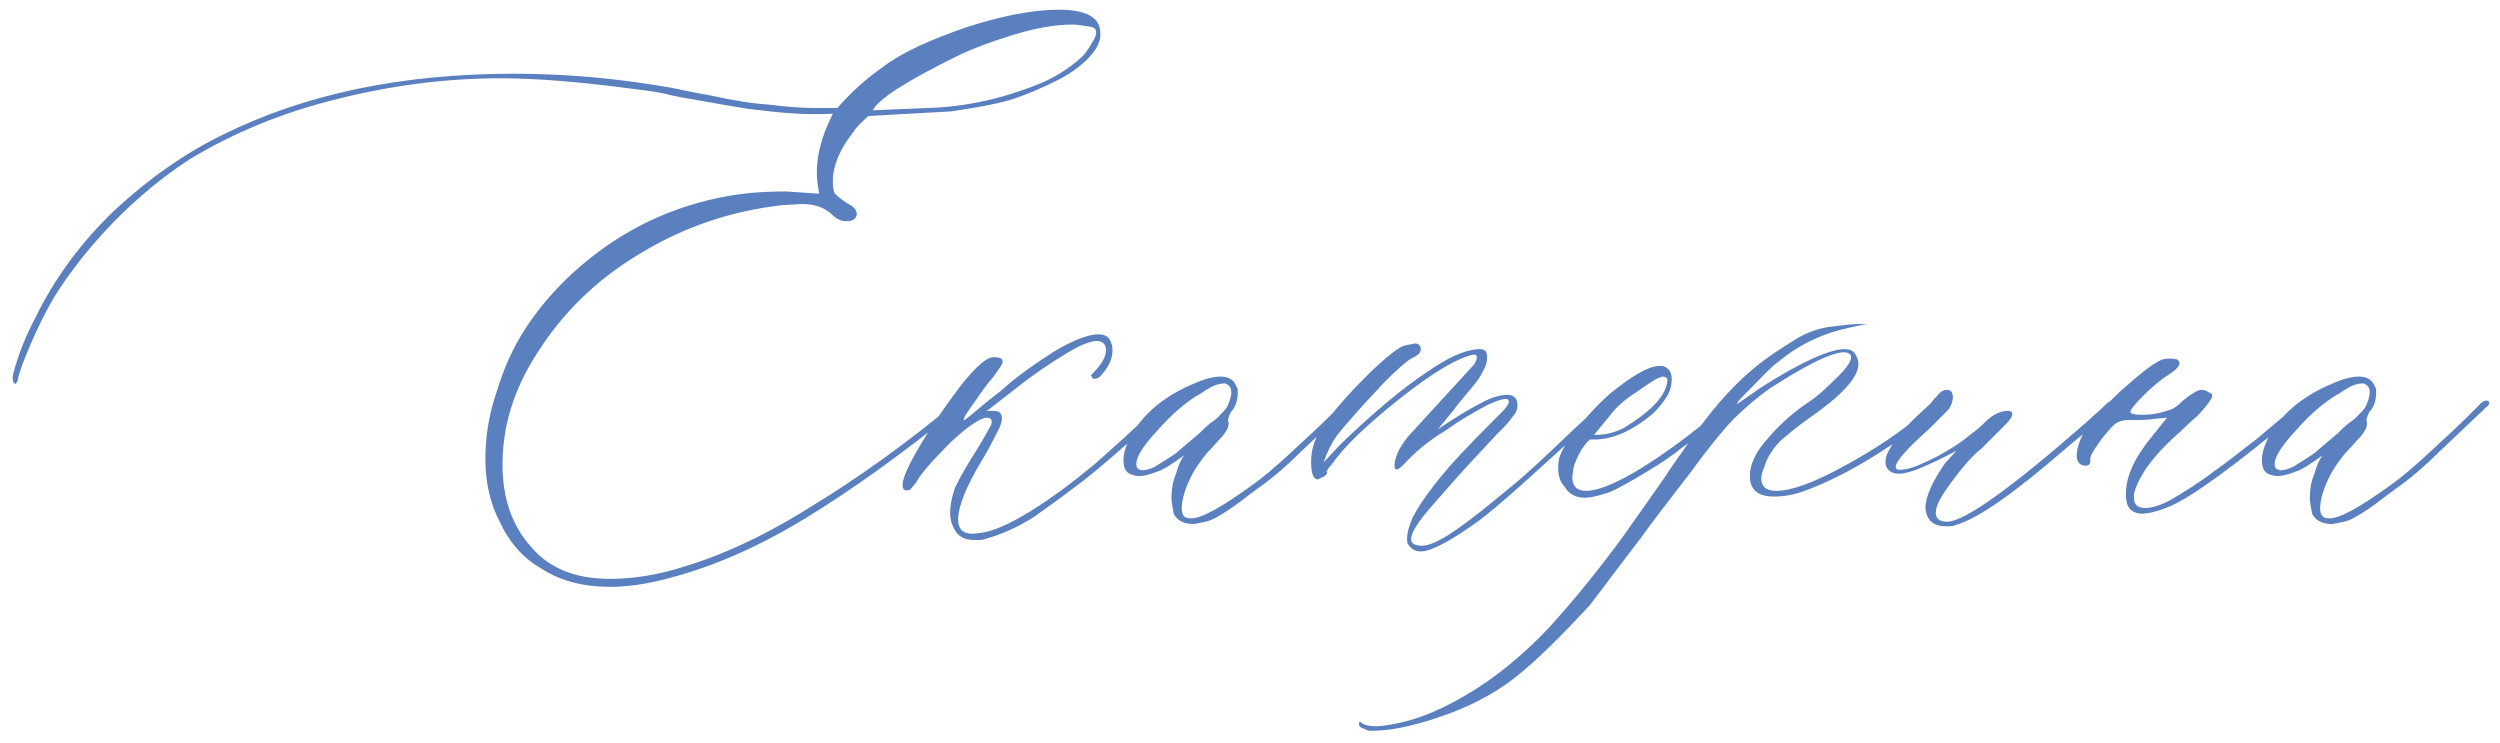 <?xml version="1.0" encoding="UTF-8"?> <svg xmlns="http://www.w3.org/2000/svg" width="175" height="52" viewBox="0 0 175 52" fill="none"><path d="M42.696 41.08C40.856 41.08 39.256 40.68 37.896 39.8C36.616 39.08 35.656 37.96 35.016 36.6C34.296 35.24 33.976 33.72 33.976 32.12C33.976 30.6 34.216 29 34.776 27.4C35.256 25.8 35.896 24.36 36.776 23C38.296 20.68 40.296 18.68 42.776 17C45.176 15.4 47.736 14.36 50.536 13.8C51.736 13.56 53.176 13.4 55.016 13.4L57.336 13.56C57.256 13 57.176 12.52 57.176 12.12C57.176 11.08 57.416 9.96 57.896 8.84L58.296 7.96C56.776 8.04 55.096 7.96 53.256 7.72C52.216 7.64 50.616 7.32 48.296 6.92C47.896 6.84 47.256 6.76 46.376 6.52C45.496 6.36 44.776 6.28 44.136 6.2C40.536 5.72 37.496 5.48 35.016 5.48C31.256 5.48 27.496 5.96 23.656 6.92C19.736 7.88 16.296 9.32 13.256 11.16C10.936 12.68 8.696 14.6 6.616 17C5.576 18.2 4.616 19.48 3.816 20.76C3.016 22.12 2.296 23.64 1.576 25.48C1.496 25.72 1.416 25.96 1.336 26.2C1.256 26.44 1.256 26.68 1.176 26.76C1.096 26.84 1.096 26.92 1.016 26.84C0.856 26.68 0.856 26.44 0.936 26.12C1.256 24.92 1.736 23.64 2.456 22.28C3.816 19.48 5.656 17 7.976 14.76C10.296 12.6 12.856 10.76 15.656 9.4C21.336 6.6 28.056 5.16 35.976 5.16C39.576 5.16 43.176 5.48 46.856 6.12C47.336 6.2 48.296 6.44 49.736 6.68C51.176 7 52.536 7.24 53.816 7.32C55.016 7.48 56.136 7.56 57.176 7.56H58.616C59.656 6.36 60.776 5.4 61.816 4.68C63.176 3.64 65.176 2.76 67.736 1.88C70.216 1.08 72.376 0.68 74.136 0.68C76.056 0.68 77.016 1.24 77.016 2.28C77.096 2.84 76.776 3.48 76.136 4.12C75.496 4.76 74.776 5.24 73.976 5.64C72.856 6.2 71.736 6.68 70.696 7C69.576 7.32 68.216 7.56 66.536 7.8L60.776 8.12C60.376 8.52 59.976 8.84 59.736 9.24C58.776 10.44 58.296 11.64 58.296 12.68C58.296 13.16 58.376 13.48 58.456 13.56C58.536 13.64 58.776 13.88 59.256 14.2C59.736 14.44 59.976 14.68 59.976 15C59.976 15.08 59.896 15.24 59.816 15.32C59.736 15.4 59.576 15.48 59.336 15.48H59.176C58.856 15.48 58.536 15.32 58.136 14.92C57.656 14.52 57.016 14.28 56.136 14.28L54.776 14.36C51.176 14.76 47.896 15.88 44.856 17.72C41.736 19.56 39.336 21.96 37.576 24.76C35.976 27.24 35.176 29.8 35.176 32.52C35.176 34.84 35.816 36.76 37.176 38.28C38.456 39.8 40.296 40.52 42.696 40.52C43.976 40.52 45.336 40.36 46.856 39.96C49.896 39.16 53.176 37.72 56.616 35.56C60.056 33.48 63.496 31 66.856 28.2C67.016 28.04 67.096 27.96 67.176 27.96C67.256 27.96 67.336 28.04 67.336 28.2C67.336 28.28 67.176 28.52 66.776 28.84C63.096 31.8 59.656 34.28 56.376 36.28C53.096 38.28 49.976 39.64 46.936 40.44C45.496 40.84 44.056 41.08 42.696 41.08ZM73.096 5.72C73.976 5.32 74.856 4.76 75.576 4.12C75.896 3.88 76.216 3.4 76.536 2.84C76.856 2.28 76.776 1.96 76.376 1.88C75.816 1.8 75.416 1.72 75.096 1.72C73.896 1.72 72.456 1.96 70.936 2.44C69.336 2.92 68.136 3.4 67.256 3.8C63.496 5.64 61.496 6.92 61.096 7.72L64.936 7.56C67.736 7.48 70.456 6.84 73.096 5.72ZM68.189 37.8C67.549 37.8 67.069 37.56 66.829 37.08C66.589 36.68 66.509 36.28 66.509 35.88C66.509 35.48 66.589 34.92 66.829 34.2C67.309 33.16 67.869 32.28 68.429 31.4C68.909 30.6 69.229 30.04 69.389 29.72C69.469 29.4 69.389 29.24 69.069 29.24C68.669 29.24 67.789 29.8 66.589 30.92C65.389 32.12 64.509 33.08 64.109 33.8L63.709 34.28C62.989 34.52 62.989 33.8 63.789 32.28C64.589 30.76 65.789 28.92 67.309 26.92C68.349 25.64 69.069 25 69.549 25C69.949 25 70.189 25.08 70.189 25.32C70.189 25.48 69.949 25.8 69.549 26.36C69.069 26.92 68.669 27.48 68.349 27.96C67.709 28.84 67.389 29.32 67.469 29.4C67.469 29.48 67.949 29.08 68.989 28.2L70.109 27.32C71.149 26.36 72.429 25.48 73.789 24.6C75.149 23.8 76.189 23.4 76.909 23.4C77.389 23.4 77.709 23.64 77.789 24.04C77.869 24.12 77.869 24.36 77.869 24.6C77.869 25.16 77.549 25.8 76.989 26.36C76.909 26.44 76.749 26.52 76.589 26.52C76.509 26.52 76.429 26.44 76.429 26.36C76.349 26.28 76.349 26.28 76.429 26.2C76.989 25.64 77.309 25.16 77.389 24.76C77.469 24.36 77.389 24.12 77.149 23.96C76.749 23.72 75.949 23.96 74.749 24.68C73.549 25.4 72.349 26.2 71.149 27.16L68.989 28.84C69.069 28.76 69.229 28.76 69.469 28.76C69.869 28.76 70.029 28.84 70.109 29.08C70.189 29.32 70.109 29.72 69.789 30.28C69.469 30.92 69.149 31.56 68.749 32.2C67.629 34.04 67.069 35.48 67.069 36.36C67.069 37.16 67.549 37.48 68.509 37.32C69.469 37.24 70.669 36.68 72.109 35.8C73.789 34.76 75.229 33.64 76.589 32.52C77.869 31.4 79.469 29.96 81.309 28.2C81.389 28.12 81.549 28.04 81.709 27.96C81.789 27.96 81.869 28.04 81.869 28.12C81.869 28.2 81.709 28.44 81.309 28.84C78.509 31.48 76.669 33 75.949 33.56C74.589 34.6 73.389 35.48 72.349 36.2C71.229 36.92 70.109 37.4 68.989 37.72C68.829 37.8 68.589 37.8 68.189 37.8ZM83.522 36.68C82.882 36.68 82.402 36.44 82.162 35.96C82.082 35.56 82.002 35.16 82.002 34.84C82.002 34.28 82.082 33.72 82.322 33.16C82.482 32.6 82.642 32.2 82.882 31.88C82.002 32.52 81.362 32.92 81.042 33C80.242 33.32 79.682 33.4 79.282 33.24C78.882 33.16 78.642 32.84 78.642 32.2C78.642 31.64 78.882 31 79.282 30.28C80.242 28.76 81.682 27.64 83.602 26.84C84.322 26.52 84.962 26.36 85.442 26.36C86.002 26.36 86.402 26.6 86.562 27.08C86.642 27.16 86.642 27.24 86.642 27.48C86.642 28.04 86.482 28.52 86.162 28.84C86.002 29.16 85.922 29.4 86.002 29.56V29.64C86.002 29.88 85.922 30.04 85.762 30.28C85.602 30.52 85.522 30.6 85.442 30.68C85.202 30.92 84.882 31.32 84.482 31.72C84.082 32.2 83.762 32.68 83.522 33.08C82.962 34.12 82.722 35 82.722 35.56C82.722 36.04 82.882 36.28 83.282 36.28C84.002 36.36 85.442 35.56 87.762 33.88C88.322 33.48 89.202 32.76 90.322 31.72C91.442 30.68 92.322 29.88 92.962 29.24L94.002 28.2C94.082 28.12 94.242 28.04 94.402 28.04C94.482 28.04 94.562 28.12 94.562 28.2C94.562 28.28 94.482 28.44 94.322 28.52C94.162 28.68 94.082 28.76 94.082 28.76L91.042 31.64C90.002 32.68 88.962 33.56 87.922 34.28C87.362 34.68 86.802 35.16 86.082 35.64C85.362 36.12 84.802 36.44 84.402 36.52C84.002 36.6 83.682 36.68 83.522 36.68ZM79.922 32.92C80.162 32.92 80.562 32.84 80.962 32.6C81.042 32.52 81.522 32.28 82.322 31.72C82.402 31.64 82.882 31.24 83.922 30.36C84.162 30.12 84.402 29.88 84.802 29.56C85.202 29.32 85.442 29 85.682 28.76C85.922 28.52 86.082 28.12 86.162 27.72C86.242 27.32 86.162 27.08 85.922 26.92C85.842 26.84 85.762 26.84 85.682 26.84C85.442 26.84 85.122 26.92 84.802 27.08C84.402 27.32 84.242 27.4 84.162 27.48C83.122 28.04 82.002 29 80.962 30.2C79.842 31.4 79.362 32.28 79.602 32.76C79.682 32.84 79.842 32.92 79.922 32.92ZM98.497 37.72C98.497 37.24 98.657 36.76 98.897 36.2C99.457 35.16 100.177 34.2 100.897 33.32C101.617 32.44 102.737 31.24 104.337 29.64C104.417 29.56 104.657 29.32 105.057 28.92C105.457 28.52 105.617 28.28 105.617 28.12C105.617 27.8 105.137 27.88 104.097 28.36C103.057 28.92 102.097 29.48 101.217 30.12C100.017 30.84 99.057 31.64 98.257 32.52C97.857 32.92 97.617 33 97.617 32.6C97.617 32.36 97.697 31.96 97.937 31.48C98.177 31.08 98.417 30.68 98.817 30.28L103.217 25.48C103.457 25 103.457 24.76 103.057 24.84C102.017 25.08 100.337 26.04 98.017 27.88C95.697 29.72 94.097 31.24 93.217 32.52C92.977 32.76 92.817 33 92.897 33.08C92.897 33.16 92.817 33.32 92.577 33.4L92.257 33.56C91.937 33.56 91.777 33.16 91.777 32.28C91.777 31.4 92.097 30.44 92.817 29.48C93.537 28.6 94.417 27.56 95.457 26.52C96.737 25.24 97.697 24.44 98.257 24.2L99.057 24.04C99.297 24.04 99.457 24.2 99.457 24.44C99.457 24.68 99.297 24.84 98.977 25C98.577 25.16 97.857 25.8 96.817 26.84C96.257 27.48 95.617 28.12 95.057 28.76C94.417 29.48 93.937 30.04 93.617 30.44C93.217 31 92.897 31.64 92.657 32.36L93.857 31.08C96.097 28.92 98.177 27.16 100.017 25.96C101.297 25.08 102.417 24.52 103.457 24.44H103.617C103.937 24.44 104.097 24.6 104.097 25C104.097 25.32 104.017 25.64 103.857 25.88C103.617 26.44 103.217 26.92 102.737 27.48C102.257 28.04 101.937 28.44 101.777 28.68L100.657 30.04C101.857 29.24 102.897 28.6 103.697 28.2C104.417 27.8 105.057 27.64 105.537 27.64C105.857 27.64 106.097 27.8 106.177 28.04C106.257 28.36 106.257 28.68 106.017 29C105.777 29.32 105.537 29.64 105.297 29.88C105.057 30.12 104.897 30.28 104.817 30.36L102.657 32.68C102.577 32.76 101.777 33.64 100.177 35.48C98.577 37.32 98.337 38.2 99.537 38.2C100.097 38.2 100.897 37.8 101.937 37.08C102.977 36.36 104.177 35.4 105.617 34.2C106.737 33.32 108.257 31.88 110.177 30.04L112.177 28.2C112.257 28.12 112.337 28.04 112.417 28.04C112.577 28.04 112.657 28.12 112.657 28.2C112.737 28.28 112.657 28.36 112.577 28.44L110.897 29.96C109.217 31.48 108.417 32.2 108.337 32.28C106.497 33.96 104.897 35.4 103.537 36.44C101.537 37.88 100.177 38.6 99.457 38.6C99.057 38.6 98.817 38.44 98.577 38.12C98.497 38.04 98.497 37.88 98.497 37.72ZM110.942 34.84C110.302 34.84 109.822 34.6 109.502 34.04C109.102 33.64 109.022 33 109.102 32.28C109.182 31.72 109.662 30.92 110.462 29.88L111.102 29.16C111.822 28.36 112.462 27.72 113.102 27.24C114.622 26.04 115.742 25.48 116.462 25.64C116.862 25.8 117.022 26.12 117.022 26.52C117.022 26.92 116.942 27.32 116.702 27.72C116.462 28.12 116.142 28.52 115.742 28.92C114.222 30.2 112.782 30.84 111.342 30.76C111.262 30.76 111.022 31 110.702 31.48C110.382 32.04 110.222 32.44 110.142 32.76L110.062 33.4C110.062 34.04 110.382 34.36 111.022 34.36C112.142 34.36 114.142 33.4 116.942 31.4C118.302 30.44 119.582 29.4 120.942 28.2C121.022 28.12 121.182 28.04 121.342 27.96C121.502 27.88 121.582 27.96 121.582 28.04C121.582 28.12 121.422 28.36 121.022 28.76C120.462 29.32 119.342 30.2 117.662 31.4C117.182 31.8 116.382 32.36 115.182 33.08C113.982 33.8 113.102 34.28 112.702 34.44C111.982 34.68 111.422 34.84 110.942 34.84ZM111.742 30.44C112.382 30.44 113.022 30.28 113.662 29.96C115.502 28.84 116.542 27.8 116.702 26.76C116.782 26.52 116.622 26.36 116.382 26.36C115.982 26.44 115.422 26.84 114.622 27.4C113.742 27.96 113.102 28.52 112.702 29.08L111.582 30.44H111.742ZM95.45 51C95.21 50.92 95.13 50.84 95.13 50.68V50.6L95.21 50.52L95.29 50.6C95.53 50.76 95.85 50.84 96.41 50.84C98.41 50.68 100.41 49.96 102.57 48.68C104.65 47.48 106.57 45.88 108.33 44.04C110.09 42.12 111.85 39.96 113.61 37.56C115.29 35.16 116.33 33.72 116.65 33.24C116.73 33.08 117.29 32.28 118.25 30.92C119.69 28.84 121.13 27.16 122.65 25.88C123.69 25 124.73 24.36 125.61 23.8C126.49 23.24 127.45 22.92 128.41 22.84C129.05 22.76 129.61 22.68 130.17 22.68H130.65C130.65 22.68 130.25 22.76 129.53 22.92C127.61 23.32 125.93 24.12 124.49 25.32C123.93 25.72 123.37 26.36 122.65 27.08C121.93 27.8 121.53 28.2 121.61 28.28C121.61 28.28 122.17 27.88 123.21 27.16C126.09 25.32 128.09 24.44 129.13 24.44C129.45 24.44 129.69 24.52 129.85 24.76C130.01 25 130.09 25.24 130.09 25.48C130.09 26.44 128.89 27.72 126.57 29.32C125.77 29.88 125.13 30.44 124.65 30.84C124.17 31.32 123.77 31.88 123.53 32.6C123.37 33 123.29 33.24 123.29 33.48C123.29 34.04 123.61 34.36 124.33 34.36C125.37 34.36 126.97 33.8 129.13 32.6C131.21 31.48 133.13 30.2 134.89 28.68L135.77 27.96C135.93 27.8 136.01 27.88 136.01 28.12C136.01 28.2 135.85 28.44 135.61 28.68C134.25 29.88 132.81 30.92 131.13 31.96C129.45 33 127.85 33.8 126.33 34.36C125.69 34.6 124.97 34.76 124.17 34.76C123.05 34.76 122.49 34.28 122.49 33.32C122.49 32.52 122.89 31.64 123.69 30.76C124.41 29.88 125.37 29 126.41 28.28C127.29 27.72 128.01 27 128.73 26.28C129.45 25.56 129.69 25.08 129.53 24.84C129.13 24.28 127.29 25 123.93 27.16C123.13 27.72 122.25 28.44 121.29 29.4C120.89 29.8 119.85 31 118.33 33.08C116.73 35.16 115.61 36.6 115.05 37.4L111.29 42.36C109.29 44.52 107.61 46.2 106.09 47.4C104.57 48.6 102.73 49.56 100.49 50.28C98.81 50.84 97.29 51.16 95.93 51.16C95.77 51.16 95.61 51.08 95.45 51ZM136.223 36.84C135.663 36.84 135.343 36.68 135.103 36.44C134.863 36.12 134.783 35.8 134.783 35.56C134.783 34.76 135.263 33.72 136.143 32.44L136.943 31.56C134.943 32.6 133.663 33.16 132.943 33.16C132.623 33.16 132.383 33.08 132.223 32.92C132.063 32.76 131.983 32.6 131.983 32.36C131.983 31.96 132.143 31.64 132.383 31.24C132.703 30.68 133.183 30.12 133.823 29.48C134.383 28.92 134.863 28.52 135.103 28.28C135.183 28.2 135.343 27.96 135.663 27.64C135.903 27.32 136.223 27.24 136.463 27.32C136.623 27.4 136.703 27.56 136.703 27.8C136.703 28.04 136.623 28.36 136.383 28.68C136.383 28.68 135.903 29.16 135.023 30.04C133.503 31.4 132.703 32.28 132.703 32.68C132.703 32.92 132.943 32.92 133.423 32.84C133.903 32.76 134.623 32.44 135.583 31.96C136.623 31.4 137.343 30.92 137.903 30.44C138.463 30.04 138.783 29.72 138.943 29.56C139.503 29 140.063 28.76 140.543 28.76C140.783 28.76 140.863 28.84 140.863 29C140.863 29.16 140.703 29.4 140.383 29.72L138.703 31.4C137.983 31.96 137.343 32.76 136.623 33.72C135.903 34.68 135.503 35.4 135.503 35.88C135.503 36.28 135.743 36.52 136.303 36.52C137.503 36.52 140.863 34.12 146.223 29.4C146.543 29.08 146.863 28.84 147.103 28.6C147.343 28.36 147.503 28.2 147.663 28.12C147.743 28.04 147.903 28.04 147.983 28.12C148.143 28.2 147.983 28.44 147.503 28.92C146.943 29.4 146.063 30.2 144.783 31.24C141.023 34.52 138.383 36.36 136.863 36.76C136.783 36.84 136.543 36.84 136.223 36.84ZM148.81 34.6C148.81 33.32 149.45 31.96 150.73 30.44L151.69 29.24L150.81 29.32C150.41 29.4 149.85 29.4 149.05 29.4C148.65 29.4 148.41 29.48 148.25 29.56C148.01 29.64 147.69 30.04 147.21 30.6C146.57 31.48 146.25 31.96 146.33 32.2C146.33 32.44 146.25 32.6 146.01 32.6C145.61 32.6 145.37 32.36 145.37 31.88C145.37 31.48 145.53 30.92 145.85 30.28C146.17 29.64 147.05 28.68 148.41 27.4C149.77 26.2 150.73 25.4 151.37 25.16C151.69 25.08 152.01 25.08 152.41 25.16C152.49 25.24 152.57 25.32 152.57 25.4C152.57 25.64 152.33 25.88 151.85 26.2C151.21 26.6 150.57 27.16 150.01 27.72C149.45 28.28 149.13 28.68 149.13 28.84C149.13 29 149.61 29.08 150.65 29C151.21 28.92 151.69 28.76 151.93 28.68C152.17 28.6 152.41 28.44 152.81 28.04C153.29 27.64 153.69 27.4 153.93 27.32C154.17 27.24 154.41 27.32 154.65 27.48C154.89 27.56 154.89 27.64 154.81 27.88C154.57 28.28 154.17 28.76 153.77 29.16C153.29 29.56 152.97 29.88 152.81 30.04C152.57 30.28 152.17 30.6 151.61 31.16C151.05 31.72 150.65 32.2 150.25 32.76C150.17 32.84 150.01 33.16 149.77 33.56C149.53 34.04 149.37 34.44 149.37 34.76C149.37 35.32 149.61 35.56 150.17 35.56C150.57 35.56 151.21 35.4 151.93 35C152.89 34.44 153.93 33.8 154.97 33C156.01 32.28 156.97 31.48 157.93 30.76L160.97 28.2C161.05 28.12 161.13 28.12 161.29 28.04C161.37 27.96 161.45 28.04 161.45 28.2C161.45 28.28 161.37 28.44 161.13 28.68C158.65 30.76 156.73 32.28 155.29 33.32C153.85 34.36 152.65 35.16 151.61 35.56C150.97 35.8 150.41 35.96 149.85 35.96C149.13 35.88 148.81 35.48 148.81 34.6ZM163.21 36.68C162.57 36.68 162.09 36.44 161.85 35.96C161.77 35.56 161.69 35.16 161.69 34.84C161.69 34.28 161.77 33.72 162.01 33.16C162.17 32.6 162.33 32.2 162.57 31.88C161.69 32.52 161.05 32.92 160.73 33C159.93 33.32 159.37 33.4 158.97 33.24C158.57 33.16 158.33 32.84 158.33 32.2C158.33 31.64 158.57 31 158.97 30.28C159.93 28.76 161.37 27.64 163.29 26.84C164.01 26.52 164.65 26.36 165.13 26.36C165.69 26.36 166.09 26.6 166.25 27.08C166.33 27.16 166.33 27.24 166.33 27.48C166.33 28.04 166.17 28.52 165.85 28.84C165.69 29.16 165.61 29.4 165.69 29.56V29.64C165.69 29.88 165.61 30.04 165.45 30.28C165.29 30.52 165.21 30.6 165.13 30.68C164.89 30.92 164.57 31.32 164.17 31.72C163.77 32.2 163.45 32.68 163.21 33.08C162.65 34.12 162.41 35 162.41 35.56C162.41 36.04 162.57 36.28 162.97 36.28C163.69 36.36 165.13 35.56 167.45 33.88C168.01 33.48 168.89 32.76 170.01 31.72C171.13 30.68 172.01 29.88 172.65 29.24L173.69 28.2C173.77 28.12 173.93 28.04 174.09 28.04C174.17 28.04 174.25 28.12 174.25 28.2C174.25 28.28 174.17 28.44 174.01 28.52C173.85 28.68 173.77 28.76 173.77 28.76L170.73 31.64C169.69 32.68 168.65 33.56 167.61 34.28C167.05 34.68 166.49 35.16 165.77 35.64C165.05 36.12 164.49 36.44 164.09 36.52C163.69 36.6 163.37 36.68 163.21 36.68ZM159.61 32.92C159.85 32.92 160.25 32.84 160.65 32.6C160.73 32.52 161.21 32.28 162.01 31.72C162.09 31.64 162.57 31.24 163.61 30.36C163.85 30.12 164.09 29.88 164.49 29.56C164.89 29.32 165.13 29 165.37 28.76C165.61 28.52 165.77 28.12 165.85 27.72C165.93 27.32 165.85 27.08 165.61 26.92C165.53 26.84 165.45 26.84 165.37 26.84C165.13 26.84 164.81 26.92 164.49 27.08C164.09 27.32 163.93 27.4 163.85 27.48C162.81 28.04 161.69 29 160.65 30.2C159.53 31.4 159.05 32.28 159.29 32.76C159.37 32.84 159.53 32.92 159.61 32.92Z" fill="#5A80BF"></path></svg> 